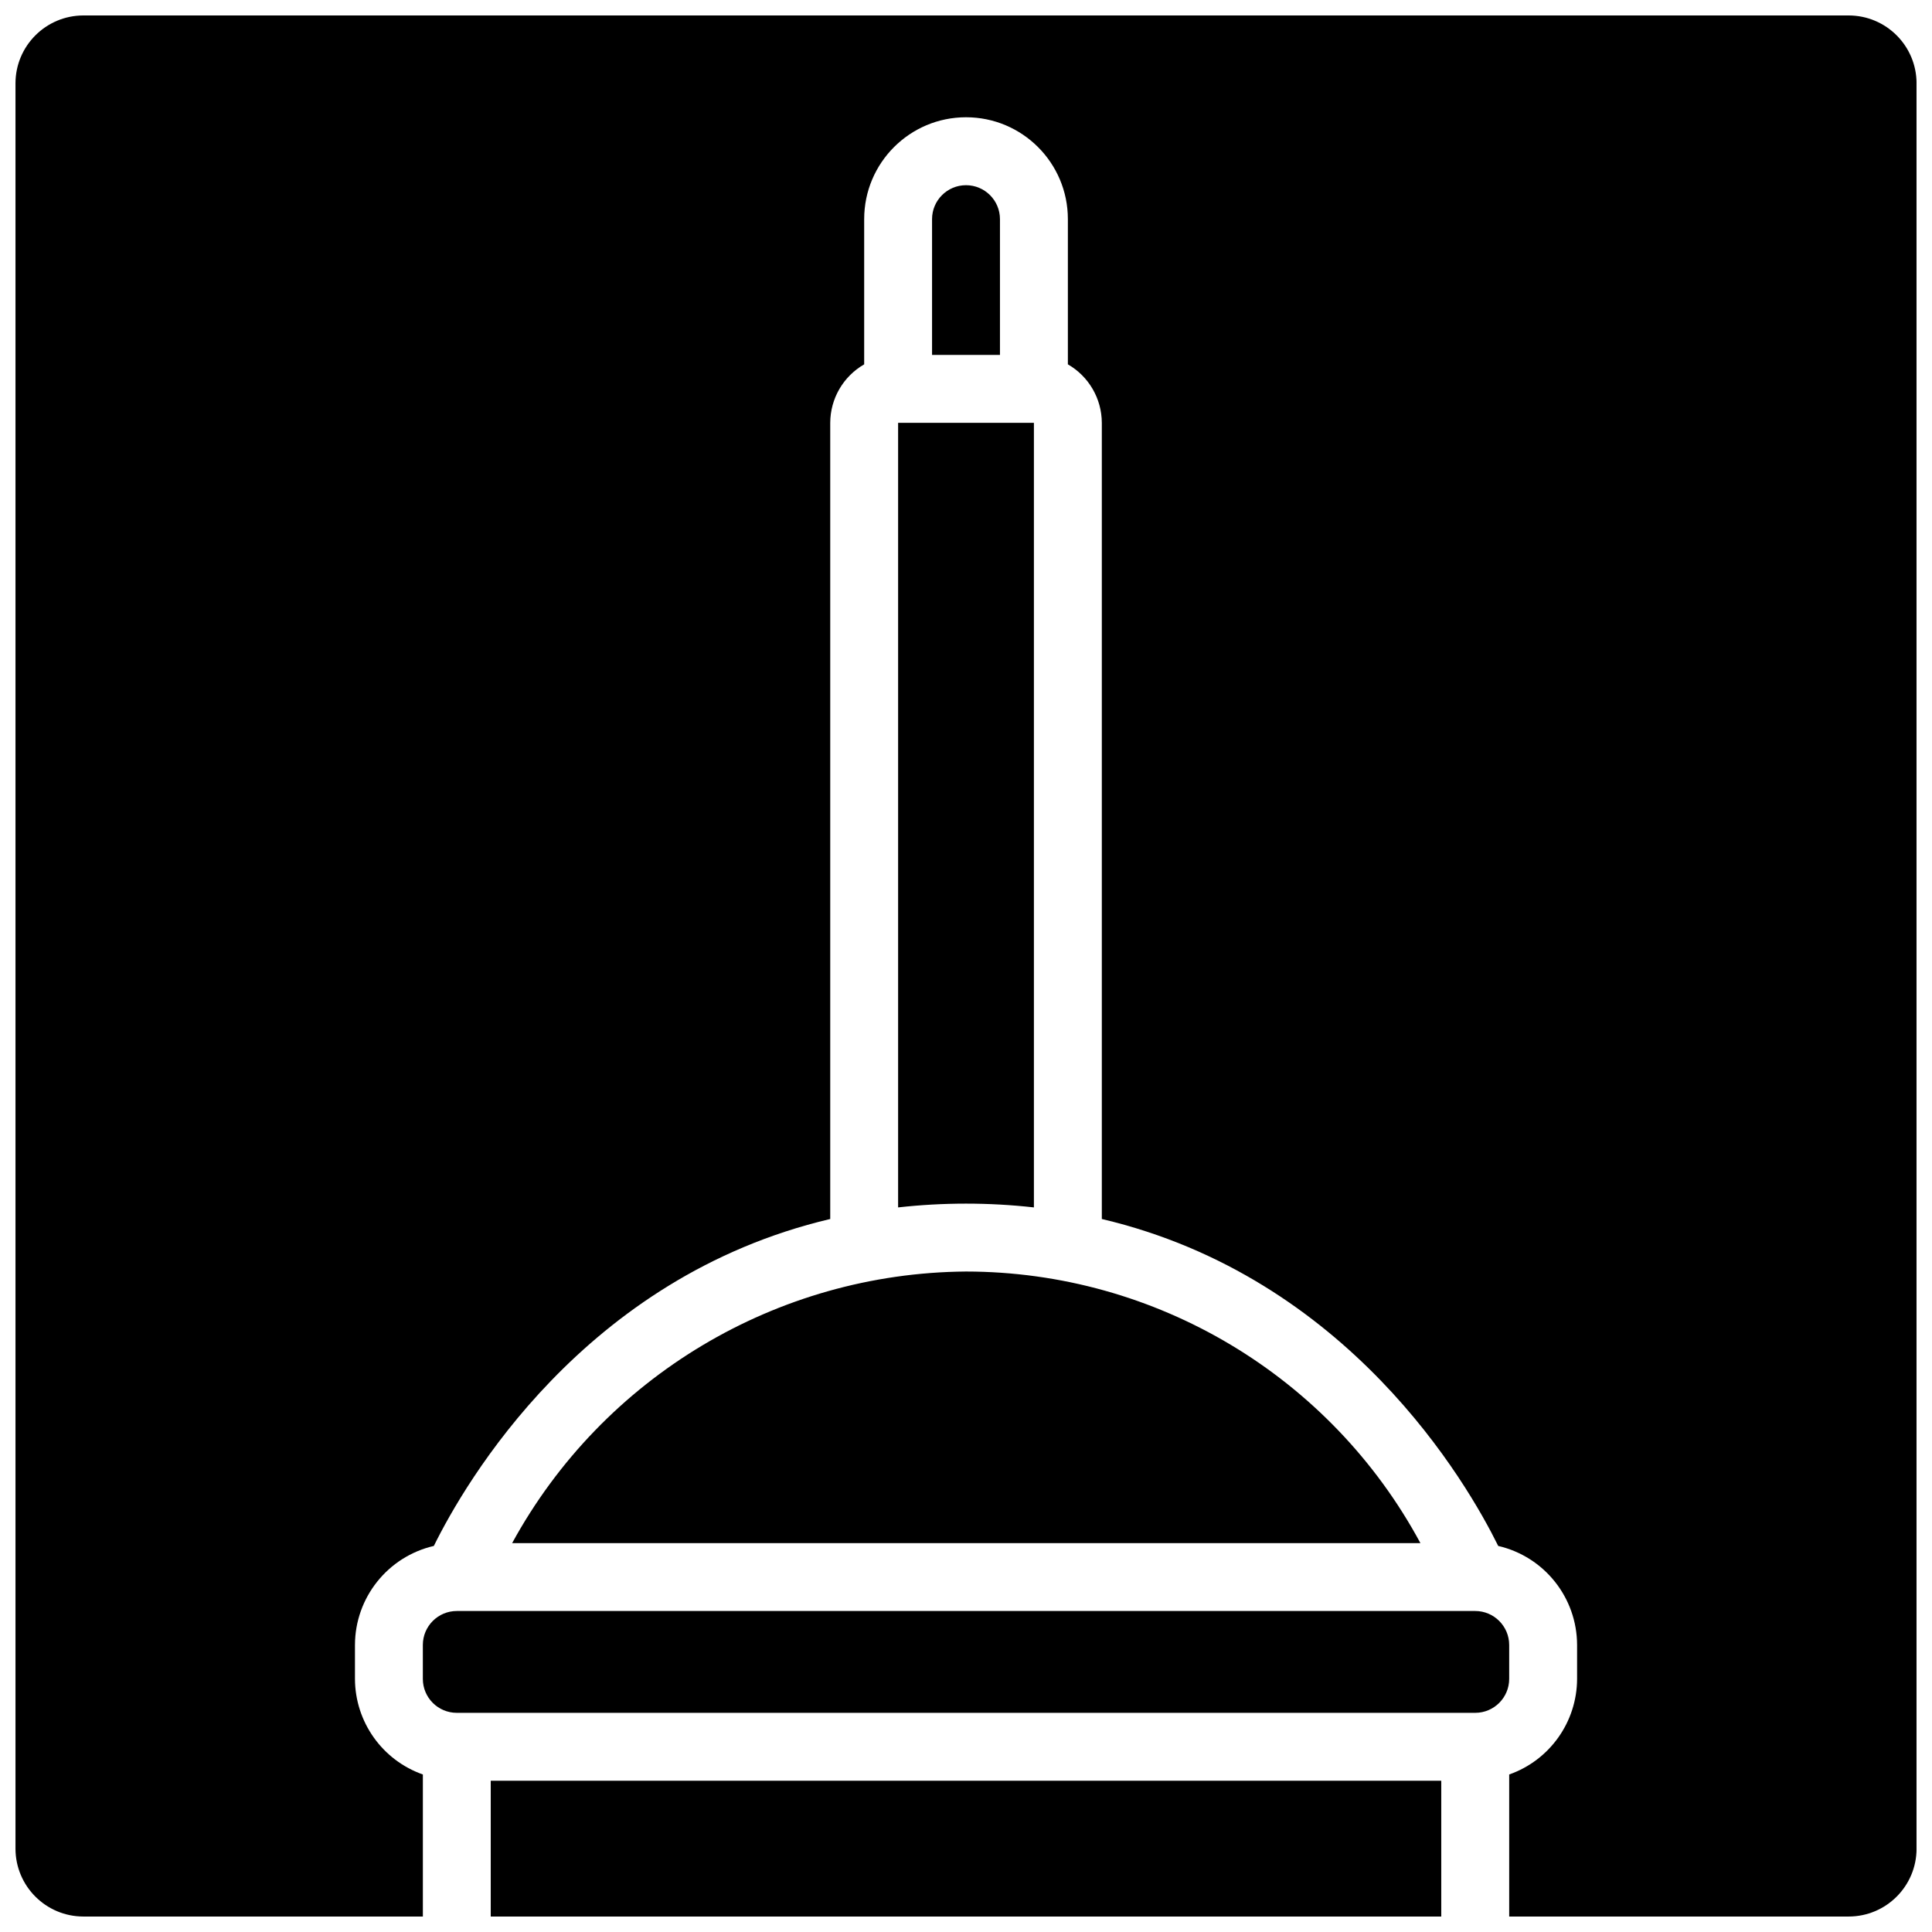 <?xml version="1.0" encoding="UTF-8"?>
<!-- Uploaded to: ICON Repo, www.svgrepo.com, Generator: ICON Repo Mixer Tools -->
<svg width="800px" height="800px" version="1.1" viewBox="144 144 512 512" xmlns="http://www.w3.org/2000/svg">
 <defs>
  <clipPath id="a">
   <path d="m148.09 148.09h503.81v503.81h-503.81z"/>
  </clipPath>
 </defs>
 <g clip-path="url(#a)">
  <path d="m409 238.06h-17.996v-35.984c0-4.969 4.031-8.996 9-8.996s8.996 4.027 8.996 8.996zm-26.992 17.996h35.988v207.92c-11.957-1.336-24.027-1.336-35.988 0zm17.996 224.91c50.312 0.055 96.543 27.688 120.42 71.973h-240.7c24.062-44.039 70.098-71.586 120.28-71.973zm-134.95 89.965h269.9c4.965 0.008 8.988 4.031 8.996 8.996v8.996c-0.008 4.969-4.031 8.992-8.996 8.996h-269.9c-4.969-0.004-8.992-4.027-8.996-8.996v-8.996c0.004-4.965 4.027-8.988 8.996-8.996zm8.996 80.969v-35.984h251.9v35.984zm377.86-17.992c-0.008 9.934-8.059 17.984-17.992 17.992h-89.965v-37.645c10.75-3.785 17.957-13.93 17.992-25.332v-8.996c-0.027-12.539-8.688-23.406-20.902-26.238-8.23-16.676-39.668-71.238-105.05-86.641v-211c-0.02-6.402-3.449-12.305-8.996-15.492v-38.488c0-14.906-12.082-26.992-26.988-26.992s-26.992 12.086-26.992 26.992v38.488c-5.547 3.188-8.977 9.09-8.996 15.492v211c-65.383 15.402-96.82 69.969-105.05 86.641-12.215 2.832-20.871 13.699-20.902 26.238v8.996c0.035 11.402 7.242 21.547 17.996 25.332v37.645h-89.969c-9.934-0.008-17.98-8.059-17.992-17.992v-467.82c0.012-9.934 8.059-17.98 17.992-17.992h467.82c9.934 0.012 17.984 8.059 17.992 17.992z"/>
 </g>
</svg>